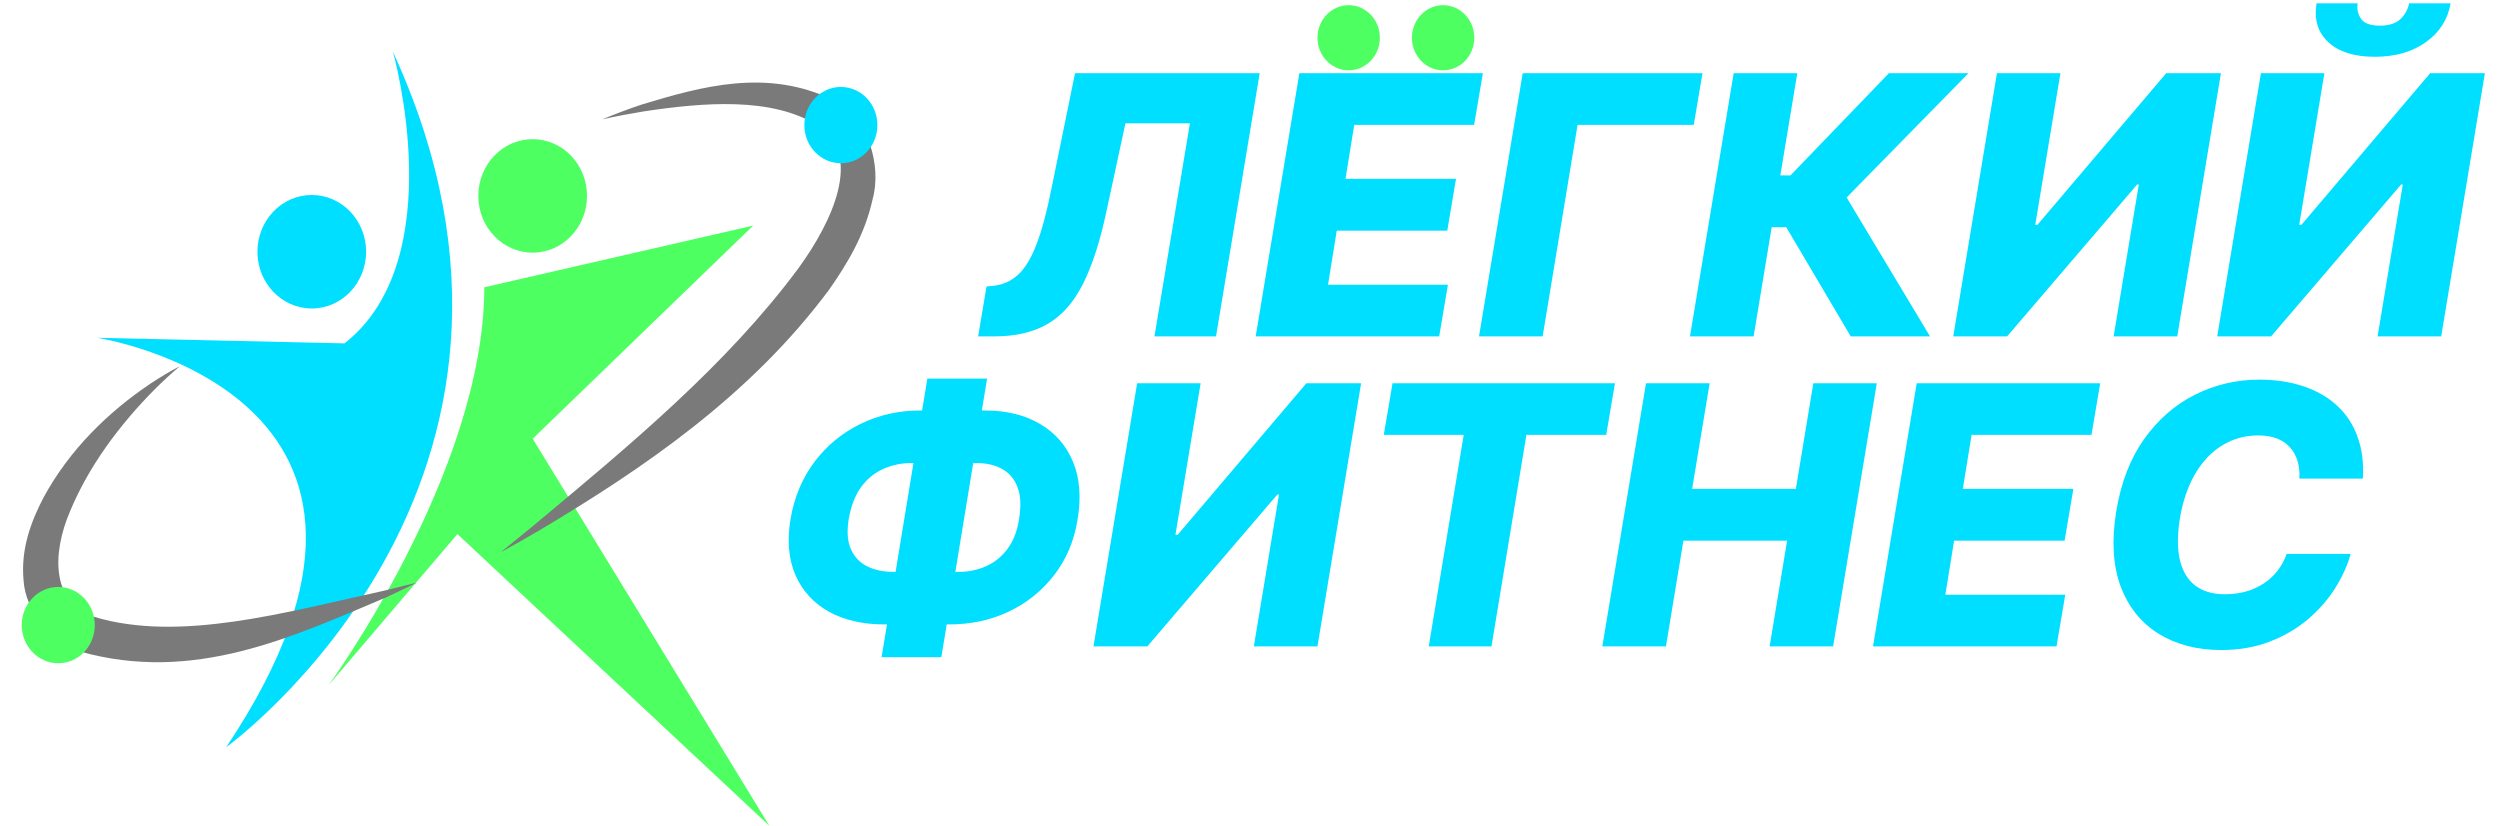 <?xml version="1.0" encoding="UTF-8"?> <svg xmlns="http://www.w3.org/2000/svg" viewBox="0 0 114.00 37.67" data-guides="{&quot;vertical&quot;:[],&quot;horizontal&quot;:[]}"><defs></defs><path fill="#00DFFF" stroke="none" fill-opacity="1" stroke-width="1" stroke-opacity="1" clip-rule="evenodd" fill-rule="evenodd" id="tSvg18ab0c3eeab" title="Path 4" d="M4.428 15.402C4.428 15.402 21.104 17.96 10.313 34.073C10.313 34.073 26.989 22.052 17.916 2.358C17.916 2.358 20.613 11.821 15.708 15.658C11.948 15.572 8.188 15.487 4.428 15.402Z"></path><path fill="#4DFF61" stroke="none" fill-opacity="1" stroke-width="1" stroke-opacity="1" clip-rule="evenodd" fill-rule="evenodd" id="tSvg3430476754" title="Path 5" d="M22.084 13.1C26.171 12.162 30.258 11.225 34.345 10.287C30.994 13.527 27.642 16.766 24.291 20.006C27.887 25.889 31.484 31.771 35.081 37.654C30.34 33.221 25.599 28.787 20.858 24.354C18.896 26.656 16.934 28.958 14.972 31.26C14.972 31.26 22.084 21.541 22.084 13.1C22.084 13.1 22.084 13.1 22.084 13.1Z"></path><path fill="#7A7A7A" stroke="none" fill-opacity="1" stroke-width="1" stroke-opacity="1" id="tSvg1995c72c7d5" title="Path 6" d="M22.83 25.185C23.405 24.868 23.964 24.551 24.507 24.236C29.44 21.306 34.232 18.008 37.8 13.22C38.658 11.999 39.44 10.683 39.792 9.082C40.214 7.569 39.602 5.364 38.029 4.582C35.005 3.087 31.971 3.946 29.263 4.767C28.637 4.975 28.071 5.192 27.461 5.443C27.461 5.443 27.461 5.443 27.461 5.443C28.105 5.3 28.698 5.188 29.341 5.082C32.084 4.667 35.212 4.407 37.303 5.733C39.382 7.085 37.94 10.125 36.411 12.229C33.123 16.66 28.712 20.308 24.322 23.97C23.839 24.368 23.342 24.773 22.83 25.185Z"></path><path fill="#4DFF61" stroke="none" fill-opacity="1" stroke-width="1" stroke-opacity="1" id="tSvg18b07213352" title="Path 7" d="M24.291 11.521C25.659 11.521 26.768 10.363 26.768 8.934C26.768 7.504 25.659 6.346 24.291 6.346C22.922 6.346 21.812 7.504 21.812 8.934C21.812 10.363 22.922 11.521 24.291 11.521Z"></path><path fill="#00DFFF" stroke="none" fill-opacity="1" stroke-width="1" stroke-opacity="1" id="tSvg45ca266fc2" title="Path 8" d="M14.217 14.067C15.585 14.067 16.695 12.908 16.695 11.479C16.695 10.05 15.585 8.891 14.217 8.891C12.848 8.891 11.739 10.05 11.739 11.479C11.739 12.908 12.848 14.067 14.217 14.067Z"></path><path fill="#00DFFF" stroke="none" fill-opacity="1" stroke-width="1" stroke-opacity="1" id="tSvg1b96da554d" title="Path 9" d="M38.344 7.444C39.264 7.444 40.009 6.665 40.009 5.705C40.009 4.744 39.264 3.965 38.344 3.965C37.424 3.965 36.678 4.744 36.678 5.705C36.678 6.665 37.424 7.444 38.344 7.444Z"></path><path fill="#7A7A7A" stroke="none" fill-opacity="1" stroke-width="1" stroke-opacity="1" id="tSvgce86146118" title="Path 10" d="M8.205 16.695C7.747 16.935 7.296 17.204 6.861 17.493C4.907 18.807 3.16 20.522 1.982 22.693C1.415 23.78 0.945 25.03 1.073 26.448C1.154 27.9 2.356 29.259 3.643 29.707C8.831 31.176 13.325 29.046 17.587 27.249C18.05 27.034 18.525 26.806 19.011 26.566C18.485 26.7 17.976 26.825 17.481 26.943C13.021 27.916 8.181 29.309 4.279 28.124C2.38 27.507 2.332 25.296 3.212 23.274C4.055 21.258 5.44 19.38 7.065 17.744C7.429 17.381 7.811 17.029 8.205 16.695Z"></path><path fill="#4DFF61" stroke="none" fill-opacity="1" stroke-width="1" stroke-opacity="1" id="tSvgc717210cae" title="Path 11" d="M2.657 30.244C3.577 30.244 4.322 29.465 4.322 28.505C4.322 27.544 3.577 26.765 2.657 26.765C1.737 26.765 0.991 27.544 0.991 28.505C0.991 29.465 1.737 30.244 2.657 30.244Z"></path><path fill="#00DFFF" stroke="none" fill-opacity="1" stroke-width="1" stroke-opacity="1" id="tSvg2869ed0a29" title="Path 12" d="M44.603 15.34C44.73 14.582 44.858 13.824 44.984 13.066C45.096 13.055 45.207 13.043 45.318 13.031C45.748 12.98 46.119 12.81 46.432 12.521C46.748 12.228 47.028 11.764 47.27 11.127C47.516 10.486 47.746 9.621 47.961 8.531C48.315 6.8 48.668 5.07 49.022 3.339C51.828 3.339 54.635 3.339 57.442 3.339C56.778 7.34 56.114 11.34 55.45 15.34C54.514 15.34 53.579 15.34 52.643 15.34C53.182 12.101 53.721 8.863 54.26 5.625C53.28 5.625 52.299 5.625 51.319 5.625C51.033 6.949 50.748 8.273 50.463 9.597C50.174 10.969 49.819 12.076 49.397 12.92C48.979 13.76 48.444 14.373 47.791 14.76C47.139 15.146 46.319 15.34 45.33 15.34C45.088 15.34 44.846 15.34 44.603 15.34ZM57.259 15.34C57.923 11.34 58.587 7.34 59.251 3.339C62.041 3.339 64.83 3.339 67.619 3.339C67.486 4.125 67.353 4.91 67.22 5.695C65.398 5.695 63.576 5.695 61.753 5.695C61.62 6.515 61.488 7.336 61.355 8.156C63.035 8.156 64.714 8.156 66.394 8.156C66.261 8.943 66.129 9.73 65.996 10.517C64.316 10.517 62.636 10.517 60.956 10.517C60.824 11.34 60.691 12.162 60.558 12.984C62.38 12.984 64.203 12.984 66.025 12.984C65.892 13.77 65.759 14.555 65.627 15.34C62.837 15.34 60.048 15.34 57.259 15.34ZM77.633 3.339C77.5 4.125 77.367 4.91 77.235 5.695C75.469 5.695 73.703 5.695 71.937 5.695C71.406 8.91 70.875 12.125 70.344 15.34C69.377 15.34 68.41 15.34 67.443 15.34C68.107 11.34 68.771 7.34 69.435 3.339C72.168 3.339 74.9 3.339 77.633 3.339ZM84.394 15.34C83.413 13.68 82.433 12.02 81.452 10.359C81.231 10.359 81.011 10.359 80.79 10.359C80.514 12.02 80.239 13.68 79.964 15.34C78.997 15.34 78.03 15.34 77.063 15.34C77.727 11.34 78.391 7.34 79.055 3.339C80.022 3.339 80.989 3.339 81.956 3.339C81.698 4.892 81.44 6.445 81.183 7.998C81.337 7.998 81.491 7.998 81.645 7.998C83.142 6.445 84.638 4.892 86.134 3.339C87.343 3.339 88.552 3.339 89.761 3.339C87.909 5.228 86.058 7.117 84.206 9.006C85.474 11.117 86.742 13.229 88.009 15.34C86.804 15.34 85.599 15.34 84.394 15.34ZM91.061 3.339C92.025 3.339 92.99 3.339 93.955 3.339C93.572 5.644 93.189 7.949 92.807 10.254C92.84 10.254 92.873 10.254 92.906 10.254C94.863 7.949 96.82 5.644 98.778 3.339C99.61 3.339 100.442 3.339 101.274 3.339C100.61 7.34 99.946 11.34 99.282 15.34C98.315 15.34 97.348 15.34 96.381 15.34C96.764 13.031 97.147 10.723 97.53 8.414C97.504 8.414 97.479 8.414 97.453 8.414C95.477 10.723 93.5 13.031 91.523 15.34C90.705 15.34 89.887 15.34 89.068 15.34C89.732 11.34 90.396 7.34 91.061 3.339ZM103.098 3.339C104.062 3.339 105.027 3.339 105.992 3.339C105.609 5.644 105.227 7.949 104.844 10.254C104.877 10.254 104.91 10.254 104.943 10.254C106.9 7.949 108.858 5.644 110.815 3.339C111.647 3.339 112.479 3.339 113.311 3.339C112.647 7.34 111.983 11.34 111.318 15.34C110.352 15.34 109.385 15.34 108.418 15.34C108.801 13.031 109.184 10.723 109.567 8.414C109.541 8.414 109.516 8.414 109.49 8.414C107.514 10.723 105.537 13.031 103.561 15.34C102.742 15.34 101.924 15.34 101.105 15.34C101.769 11.34 102.433 7.34 103.098 3.339ZM109.854 0.152C110.485 0.152 111.116 0.152 111.747 0.152C111.622 0.886 111.247 1.476 110.621 1.921C110 2.367 109.223 2.589 108.289 2.589C107.352 2.589 106.644 2.367 106.169 1.921C105.692 1.476 105.514 0.886 105.635 0.152C106.26 0.152 106.885 0.152 107.51 0.152C107.467 0.409 107.518 0.644 107.662 0.855C107.807 1.066 108.092 1.171 108.518 1.171C108.94 1.171 109.257 1.068 109.468 0.861C109.678 0.654 109.807 0.417 109.854 0.152Z"></path><path fill="#00DFFF" stroke="none" fill-opacity="1" stroke-width="1" stroke-opacity="1" id="tSvgbab5527" title="Path 13" d="M41.958 18.718C42.943 18.718 43.927 18.718 44.912 18.718C45.896 18.718 46.734 18.923 47.425 19.333C48.121 19.74 48.623 20.316 48.931 21.062C49.24 21.804 49.308 22.683 49.136 23.699C48.98 24.668 48.625 25.509 48.07 26.224C47.519 26.939 46.83 27.494 46.002 27.889C45.177 28.279 44.271 28.474 43.283 28.474C42.3 28.474 41.318 28.474 40.335 28.474C39.347 28.474 38.501 28.281 37.798 27.894C37.099 27.504 36.591 26.949 36.275 26.23C35.962 25.512 35.886 24.662 36.046 23.681C36.218 22.669 36.585 21.793 37.148 21.05C37.71 20.308 38.409 19.734 39.245 19.328C40.081 18.921 40.986 18.718 41.958 18.718ZM41.56 21.115C41.103 21.115 40.675 21.205 40.277 21.384C39.878 21.56 39.54 21.837 39.263 22.216C38.99 22.595 38.802 23.084 38.7 23.681C38.611 24.24 38.646 24.697 38.806 25.052C38.966 25.404 39.216 25.664 39.556 25.832C39.896 25.996 40.288 26.078 40.734 26.078C41.722 26.078 42.71 26.078 43.699 26.078C44.156 26.078 44.578 25.992 44.964 25.82C45.351 25.648 45.675 25.387 45.937 25.035C46.203 24.683 46.379 24.238 46.465 23.699C46.566 23.101 46.547 22.613 46.406 22.234C46.265 21.851 46.031 21.57 45.703 21.39C45.379 21.207 44.988 21.115 44.531 21.115C43.541 21.115 42.55 21.115 41.56 21.115ZM45.011 17.265C44.316 21.5 43.621 25.734 42.925 29.969C42.017 29.969 41.109 29.969 40.2 29.969C40.896 25.734 41.591 21.5 42.287 17.265C43.195 17.265 44.103 17.265 45.011 17.265ZM51.854 17.476C52.819 17.476 53.784 17.476 54.749 17.476C54.366 19.781 53.983 22.085 53.6 24.39C53.633 24.39 53.667 24.39 53.7 24.39C55.657 22.085 57.614 19.781 59.571 17.476C60.403 17.476 61.235 17.476 62.067 17.476C61.403 21.476 60.739 25.476 60.075 29.477C59.108 29.477 58.141 29.477 57.175 29.477C57.557 27.168 57.94 24.859 58.323 22.55C58.298 22.55 58.272 22.55 58.247 22.55C56.27 24.859 54.294 27.168 52.317 29.477C51.498 29.477 50.68 29.477 49.862 29.477C50.526 25.476 51.19 21.476 51.854 17.476ZM63.1 19.831C63.233 19.046 63.366 18.261 63.499 17.476C66.88 17.476 70.261 17.476 73.642 17.476C73.509 18.261 73.376 19.046 73.243 19.831C72.03 19.831 70.817 19.831 69.604 19.831C69.073 23.047 68.542 26.262 68.011 29.477C67.057 29.477 66.104 29.477 65.151 29.477C65.682 26.262 66.214 23.047 66.745 19.831C65.53 19.831 64.315 19.831 63.1 19.831ZM73.066 29.477C73.73 25.476 74.394 21.476 75.058 17.476C76.025 17.476 76.992 17.476 77.959 17.476C77.693 19.081 77.427 20.687 77.162 22.293C78.738 22.293 80.314 22.293 81.891 22.293C82.156 20.687 82.422 19.081 82.688 17.476C83.653 17.476 84.617 17.476 85.582 17.476C84.918 21.476 84.254 25.476 83.59 29.477C82.625 29.477 81.66 29.477 80.695 29.477C80.961 27.869 81.227 26.262 81.492 24.654C79.916 24.654 78.34 24.654 76.763 24.654C76.498 26.262 76.232 27.869 75.967 29.477C75 29.477 74.033 29.477 73.066 29.477ZM85.409 29.477C86.073 25.476 86.738 21.476 87.402 17.476C90.191 17.476 92.98 17.476 95.769 17.476C95.636 18.261 95.504 19.046 95.371 19.831C93.549 19.831 91.726 19.831 89.904 19.831C89.771 20.652 89.638 21.472 89.505 22.293C91.185 22.293 92.865 22.293 94.545 22.293C94.412 23.08 94.279 23.867 94.146 24.654C92.466 24.654 90.787 24.654 89.107 24.654C88.974 25.476 88.841 26.299 88.708 27.121C90.531 27.121 92.353 27.121 94.175 27.121C94.043 27.906 93.91 28.691 93.777 29.477C90.988 29.477 88.199 29.477 85.409 29.477ZM107.747 21.824C106.782 21.824 105.817 21.824 104.852 21.824C104.867 21.519 104.838 21.248 104.764 21.009C104.69 20.767 104.573 20.56 104.412 20.388C104.252 20.212 104.053 20.079 103.814 19.99C103.576 19.9 103.299 19.855 102.983 19.855C102.377 19.855 101.829 20.005 101.336 20.306C100.843 20.607 100.432 21.041 100.1 21.607C99.768 22.173 99.535 22.853 99.402 23.646C99.281 24.412 99.283 25.05 99.408 25.562C99.537 26.074 99.776 26.459 100.123 26.717C100.471 26.971 100.912 27.098 101.447 27.098C101.795 27.098 102.117 27.056 102.415 26.974C102.715 26.889 102.987 26.765 103.228 26.605C103.471 26.445 103.679 26.252 103.856 26.025C104.035 25.795 104.174 25.539 104.271 25.258C105.244 25.258 106.217 25.258 107.19 25.258C107.045 25.785 106.807 26.31 106.475 26.834C106.147 27.353 105.732 27.824 105.233 28.246C104.732 28.668 104.152 29.006 103.492 29.26C102.832 29.514 102.097 29.641 101.289 29.641C100.183 29.641 99.231 29.392 98.43 28.896C97.633 28.4 97.056 27.681 96.701 26.74C96.349 25.795 96.283 24.65 96.502 23.306C96.717 22.006 97.14 20.91 97.773 20.019C98.41 19.128 99.184 18.454 100.094 17.997C101.008 17.54 101.982 17.312 103.017 17.312C103.768 17.312 104.442 17.413 105.04 17.617C105.641 17.816 106.151 18.109 106.569 18.495C106.986 18.878 107.298 19.349 107.5 19.908C107.707 20.466 107.789 21.105 107.747 21.824Z"></path><path fill="#4DFF61" stroke="none" fill-opacity="1" stroke-width="1" stroke-opacity="1" id="tSvgeeed4e7797" title="Path 14" d="M61.5 3.207C62.285 3.207 62.922 2.542 62.922 1.722C62.922 0.902 62.285 0.237 61.5 0.237C60.715 0.237 60.078 0.902 60.078 1.722C60.078 2.542 60.715 3.207 61.5 3.207Z"></path><path fill="#4DFF61" stroke="none" fill-opacity="1" stroke-width="1" stroke-opacity="1" id="tSvgce05a7693a" title="Path 15" d="M65.806 3.207C66.591 3.207 67.228 2.542 67.228 1.722C67.228 0.902 66.591 0.237 65.806 0.237C65.021 0.237 64.384 0.902 64.384 1.722C64.384 2.542 65.021 3.207 65.806 3.207Z"></path></svg> 